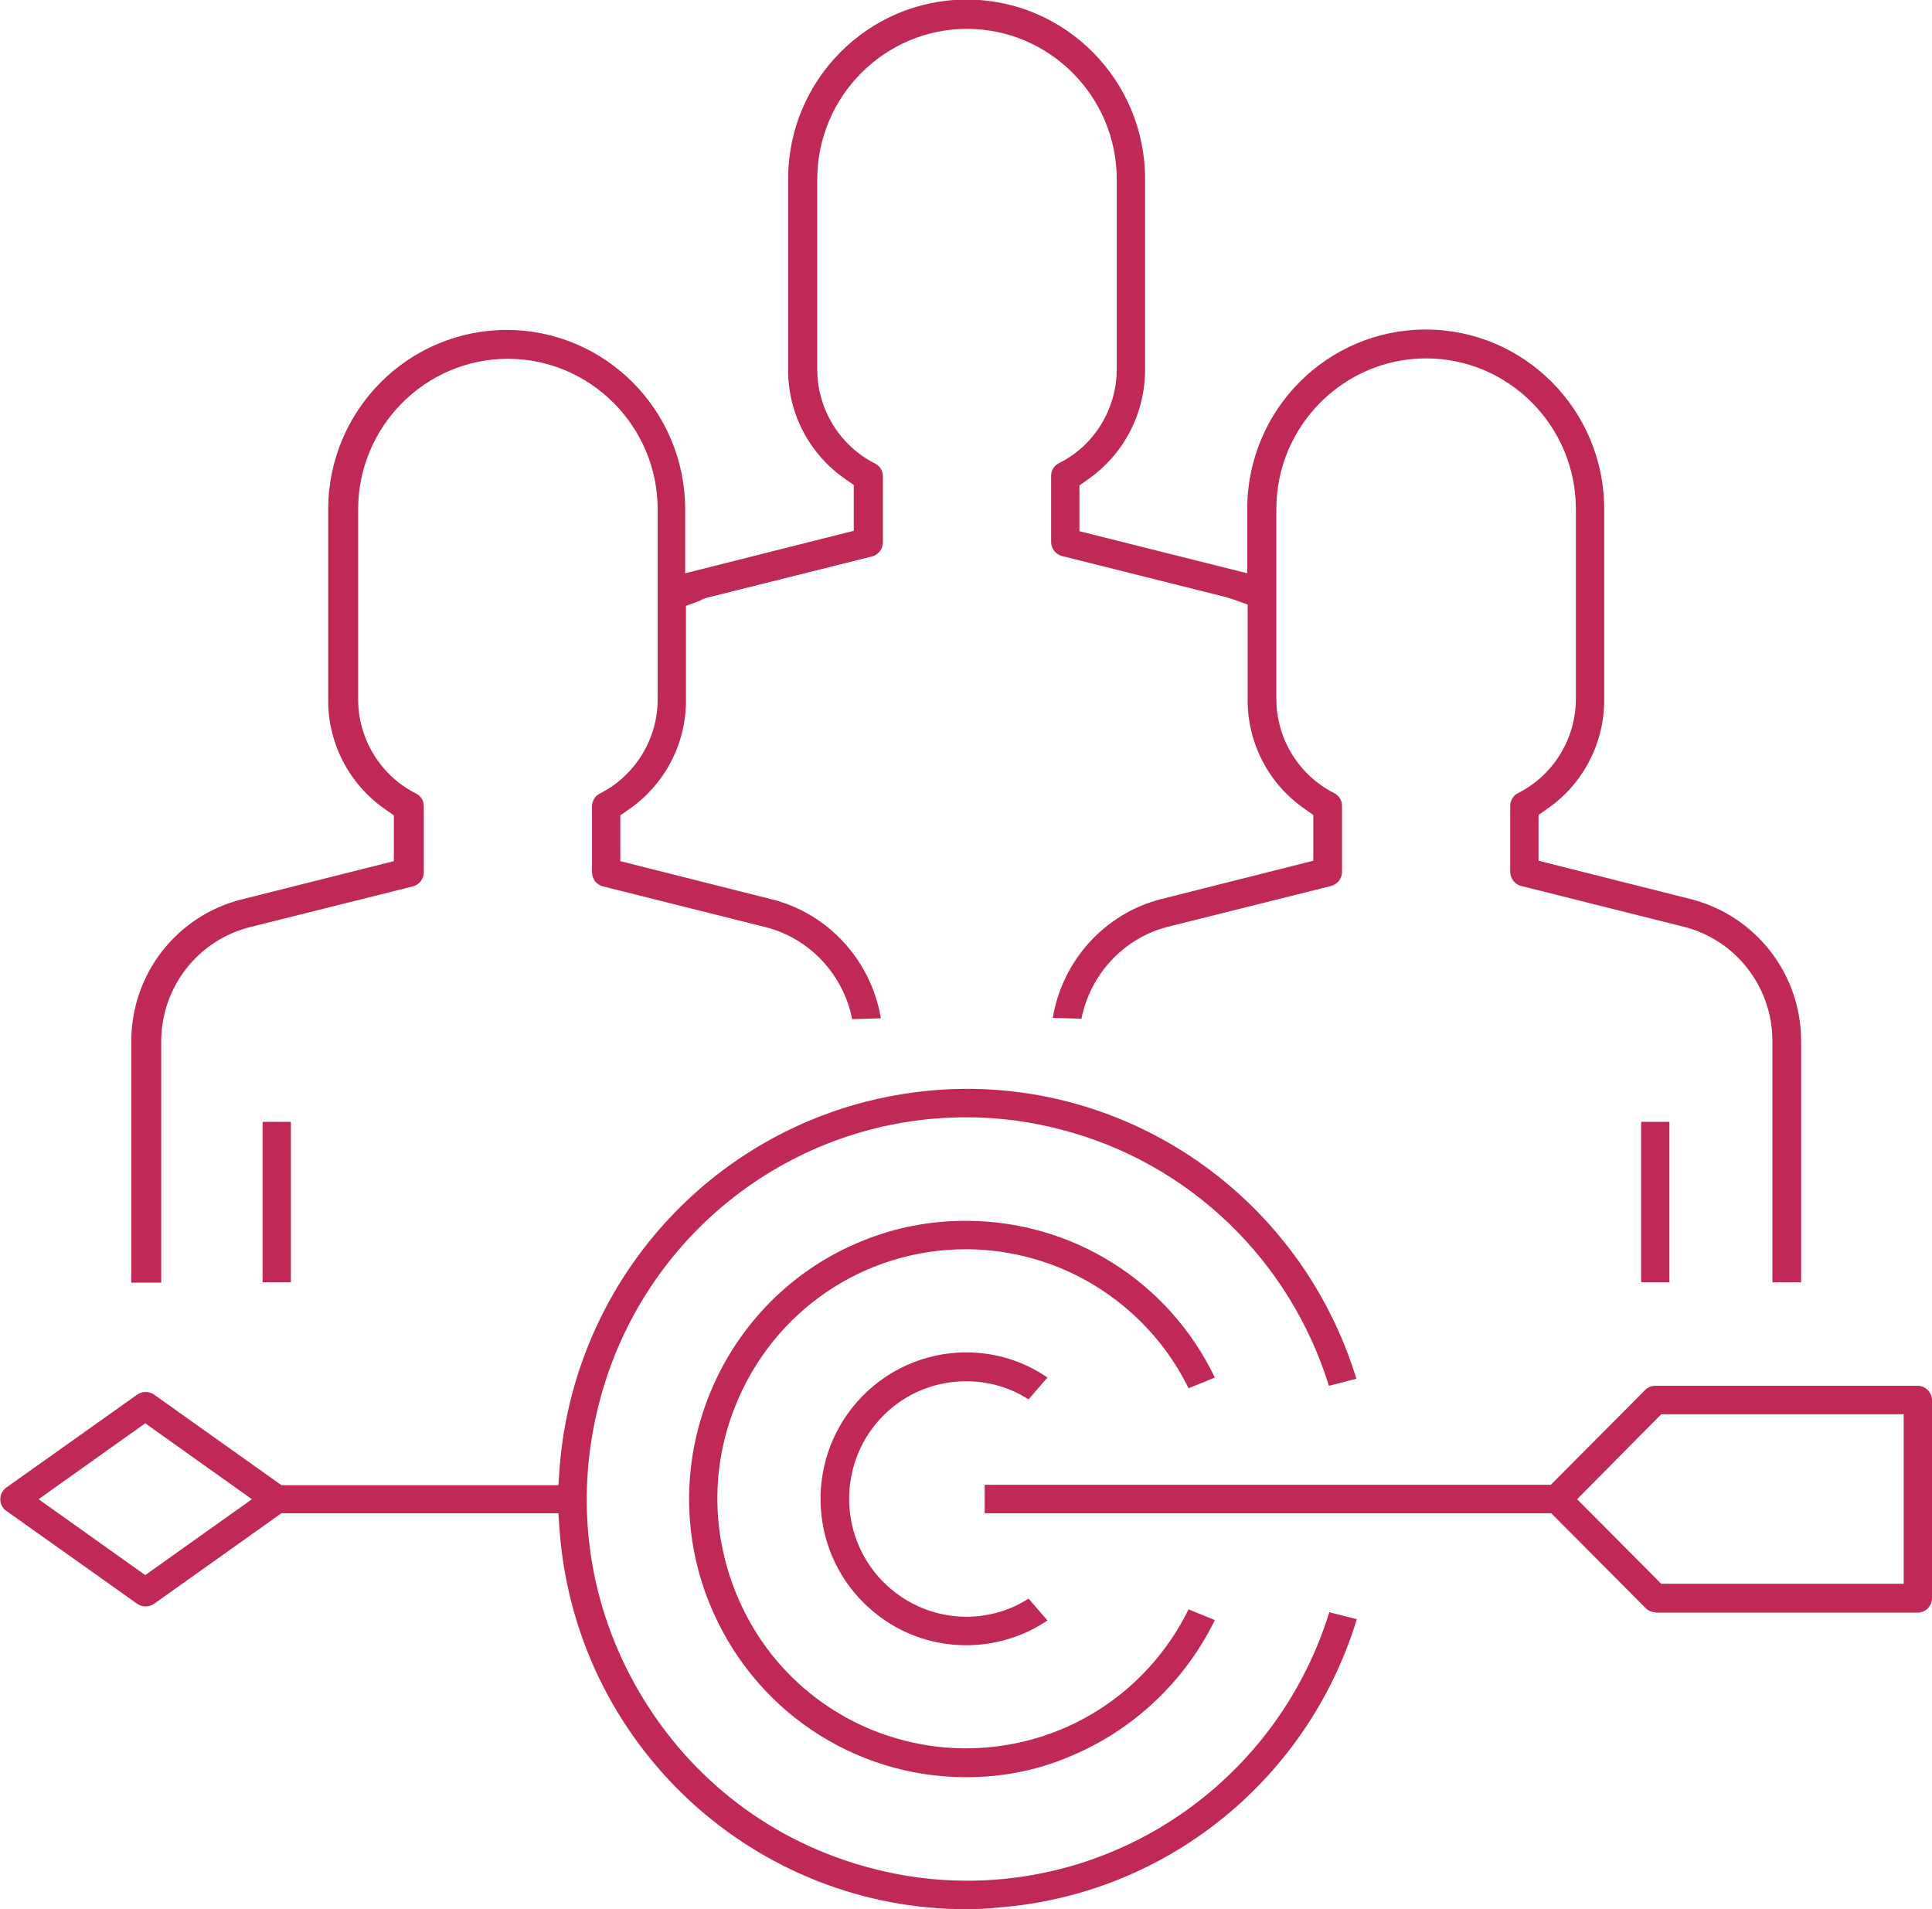 <?xml version="1.0" encoding="UTF-8"?> <svg xmlns="http://www.w3.org/2000/svg" width="84" height="83" viewBox="0 0 84 83" fill="none"> <g clip-path="url(#clip0)"> <path d="M42.009 71.525C40.475 71.525 38.976 70.969 37.817 69.929C35.195 67.616 34.945 63.581 37.264 60.946C38.459 59.583 40.189 58.794 42.009 58.794C43.275 58.794 44.506 59.17 45.541 59.888L44.72 60.838C43.918 60.318 42.972 60.049 42.009 60.049C40.76 60.049 39.565 60.497 38.638 61.322C36.533 63.187 36.336 66.432 38.191 68.548C39.155 69.642 40.546 70.287 42.009 70.287C42.972 70.287 43.918 70.018 44.72 69.498L45.541 70.449C44.506 71.148 43.275 71.525 42.009 71.525Z" fill="#C02956"></path> <path d="M42.009 77.262C37.086 77.262 32.697 74.286 30.842 69.696C28.345 63.51 31.342 56.445 37.478 53.953C38.923 53.361 40.439 53.074 41.991 53.074C46.647 53.074 50.821 55.728 52.819 59.888L51.677 60.354C50.518 57.987 48.502 56.105 46.04 55.1C44.738 54.58 43.382 54.311 41.991 54.311C37.567 54.311 33.643 56.983 31.984 61.089C30.896 63.779 30.931 66.719 32.055 69.391C33.179 72.063 35.266 74.125 37.942 75.218C39.244 75.738 40.6 76.007 41.991 76.007C46.147 76.007 49.858 73.658 51.677 69.965L52.819 70.431C51.517 73.103 49.251 75.236 46.504 76.366C45.077 76.975 43.561 77.262 42.009 77.262Z" fill="#C02956"></path> <path d="M71.977 70.09C71.816 70.09 71.656 70.018 71.549 69.911L67.446 65.787H42.812V64.549H67.428L71.531 60.425C71.638 60.318 71.799 60.246 71.959 60.246H83.376C83.715 60.246 84 60.533 84 60.874V69.48C84 69.821 83.715 70.108 83.376 70.108H71.977V70.09ZM68.57 65.177L72.227 68.853H82.769V61.483H72.227L68.57 65.177Z" fill="#C02956"></path> <path d="M12.647 48.77H11.416V55.745H12.647V48.77Z" fill="#C02956"></path> <path d="M77.061 55.745V45.256C77.061 42.907 75.473 40.863 73.208 40.289L66.126 38.514C65.858 38.442 65.662 38.191 65.662 37.904V35.035C65.662 34.802 65.787 34.587 66.001 34.48C67.535 33.709 68.516 32.113 68.516 30.392V22.125C68.516 18.521 65.591 15.581 62.005 15.581C58.42 15.581 55.494 18.521 55.494 22.125V30.392C55.494 32.113 56.475 33.709 58.01 34.48C58.224 34.587 58.349 34.802 58.349 35.035V37.904C58.349 38.191 58.152 38.442 57.885 38.514L50.785 40.289C48.859 40.773 47.396 42.369 47.021 44.288L45.773 44.252C46.183 41.777 48.02 39.715 50.482 39.088L57.1 37.42V35.43L56.743 35.179C55.173 34.103 54.228 32.31 54.246 30.392V26.285L53.657 26.07C53.532 26.034 53.389 25.981 53.247 25.945L46.165 24.17C45.897 24.098 45.701 23.847 45.701 23.56V20.691C45.701 20.458 45.826 20.243 46.04 20.135C47.574 19.382 48.555 17.768 48.555 16.047V7.799C48.555 4.195 45.63 1.255 42.044 1.255C38.459 1.255 35.533 4.195 35.533 7.799V16.065C35.533 17.786 36.515 19.382 38.049 20.153C38.263 20.261 38.388 20.476 38.388 20.709V23.578C38.388 23.865 38.191 24.116 37.924 24.188L30.824 25.963C30.664 25.998 30.539 26.052 30.45 26.106C30.414 26.124 30.396 26.142 30.36 26.142L29.825 26.339V30.409C29.843 32.328 28.898 34.121 27.328 35.197L26.971 35.448V37.438L33.589 39.106C36.051 39.733 37.888 41.795 38.298 44.27L37.05 44.306C36.675 42.387 35.212 40.791 33.286 40.307L26.204 38.532C25.936 38.46 25.74 38.209 25.74 37.922V35.053C25.74 34.82 25.883 34.587 26.079 34.498C27.613 33.727 28.594 32.131 28.594 30.409V22.143C28.594 18.539 25.669 15.599 22.084 15.599C18.498 15.599 15.572 18.539 15.572 22.143V30.409C15.572 32.131 16.554 33.727 18.088 34.498C18.302 34.605 18.427 34.82 18.427 35.053V37.922C18.427 38.209 18.23 38.46 17.963 38.532L10.863 40.307C8.598 40.881 7.01 42.925 7.01 45.274V55.763H5.708V45.274C5.708 42.351 7.67 39.823 10.489 39.106L17.124 37.438V35.448L16.768 35.197C15.198 34.121 14.252 32.328 14.27 30.409V22.143C14.27 17.84 17.749 14.344 22.03 14.344C26.311 14.344 29.79 17.84 29.79 22.143V24.923L37.121 23.076V21.086L36.764 20.834C35.194 19.759 34.249 17.966 34.267 16.047V7.781C34.267 3.478 37.745 -0.019 42.027 -0.019C46.308 -0.019 49.786 3.478 49.786 7.781V16.065C49.786 17.984 48.859 19.759 47.289 20.852L46.932 21.104V23.094L54.228 24.923V22.125C54.228 17.822 57.706 14.326 61.987 14.326C66.269 14.326 69.747 17.822 69.747 22.125V30.392C69.765 32.31 68.82 34.103 67.25 35.179L66.893 35.43V37.42L73.511 39.088C76.329 39.805 78.309 42.333 78.309 45.256V55.745H77.061Z" fill="#C02956"></path> <path d="M72.583 48.77H71.353V55.745H72.583V48.77Z" fill="#C02956"></path> <path d="M41.991 83C37.532 83 33.268 81.314 29.986 78.284C26.686 75.218 24.67 71.058 24.331 66.539L24.278 65.786H12.237L6.689 69.731C6.582 69.803 6.457 69.839 6.333 69.839C6.208 69.839 6.083 69.803 5.976 69.731L0.268 65.679C0.214 65.643 0.161 65.589 0.125 65.535C-0.071 65.248 4.12008e-05 64.872 0.268 64.675L5.976 60.622C6.083 60.551 6.208 60.515 6.333 60.515C6.457 60.515 6.582 60.551 6.689 60.622L12.237 64.567H24.278L24.331 63.814C24.92 56.212 30.236 49.828 37.585 47.91C39.048 47.533 40.546 47.336 42.027 47.336C49.84 47.336 56.69 52.482 58.973 59.941L57.778 60.246C56.083 54.777 51.695 50.545 46.147 49.111C44.792 48.752 43.4 48.573 42.009 48.573C34.481 48.573 27.917 53.683 26.044 61.017C24.938 65.302 25.562 69.767 27.81 73.586C30.057 77.405 33.625 80.113 37.906 81.225C39.262 81.583 40.653 81.762 42.045 81.762C49.287 81.762 55.655 77.011 57.796 70.09L58.991 70.394C56.868 77.369 50.696 82.372 43.4 82.928C42.919 82.982 42.455 83 41.991 83ZM1.677 65.177L6.315 68.476L10.953 65.177L6.315 61.877L1.677 65.177Z" fill="#C02956"></path> </g> <defs> <clipPath id="clip0"> <rect width="84" height="83" fill="white"></rect> </clipPath> </defs> </svg> 
